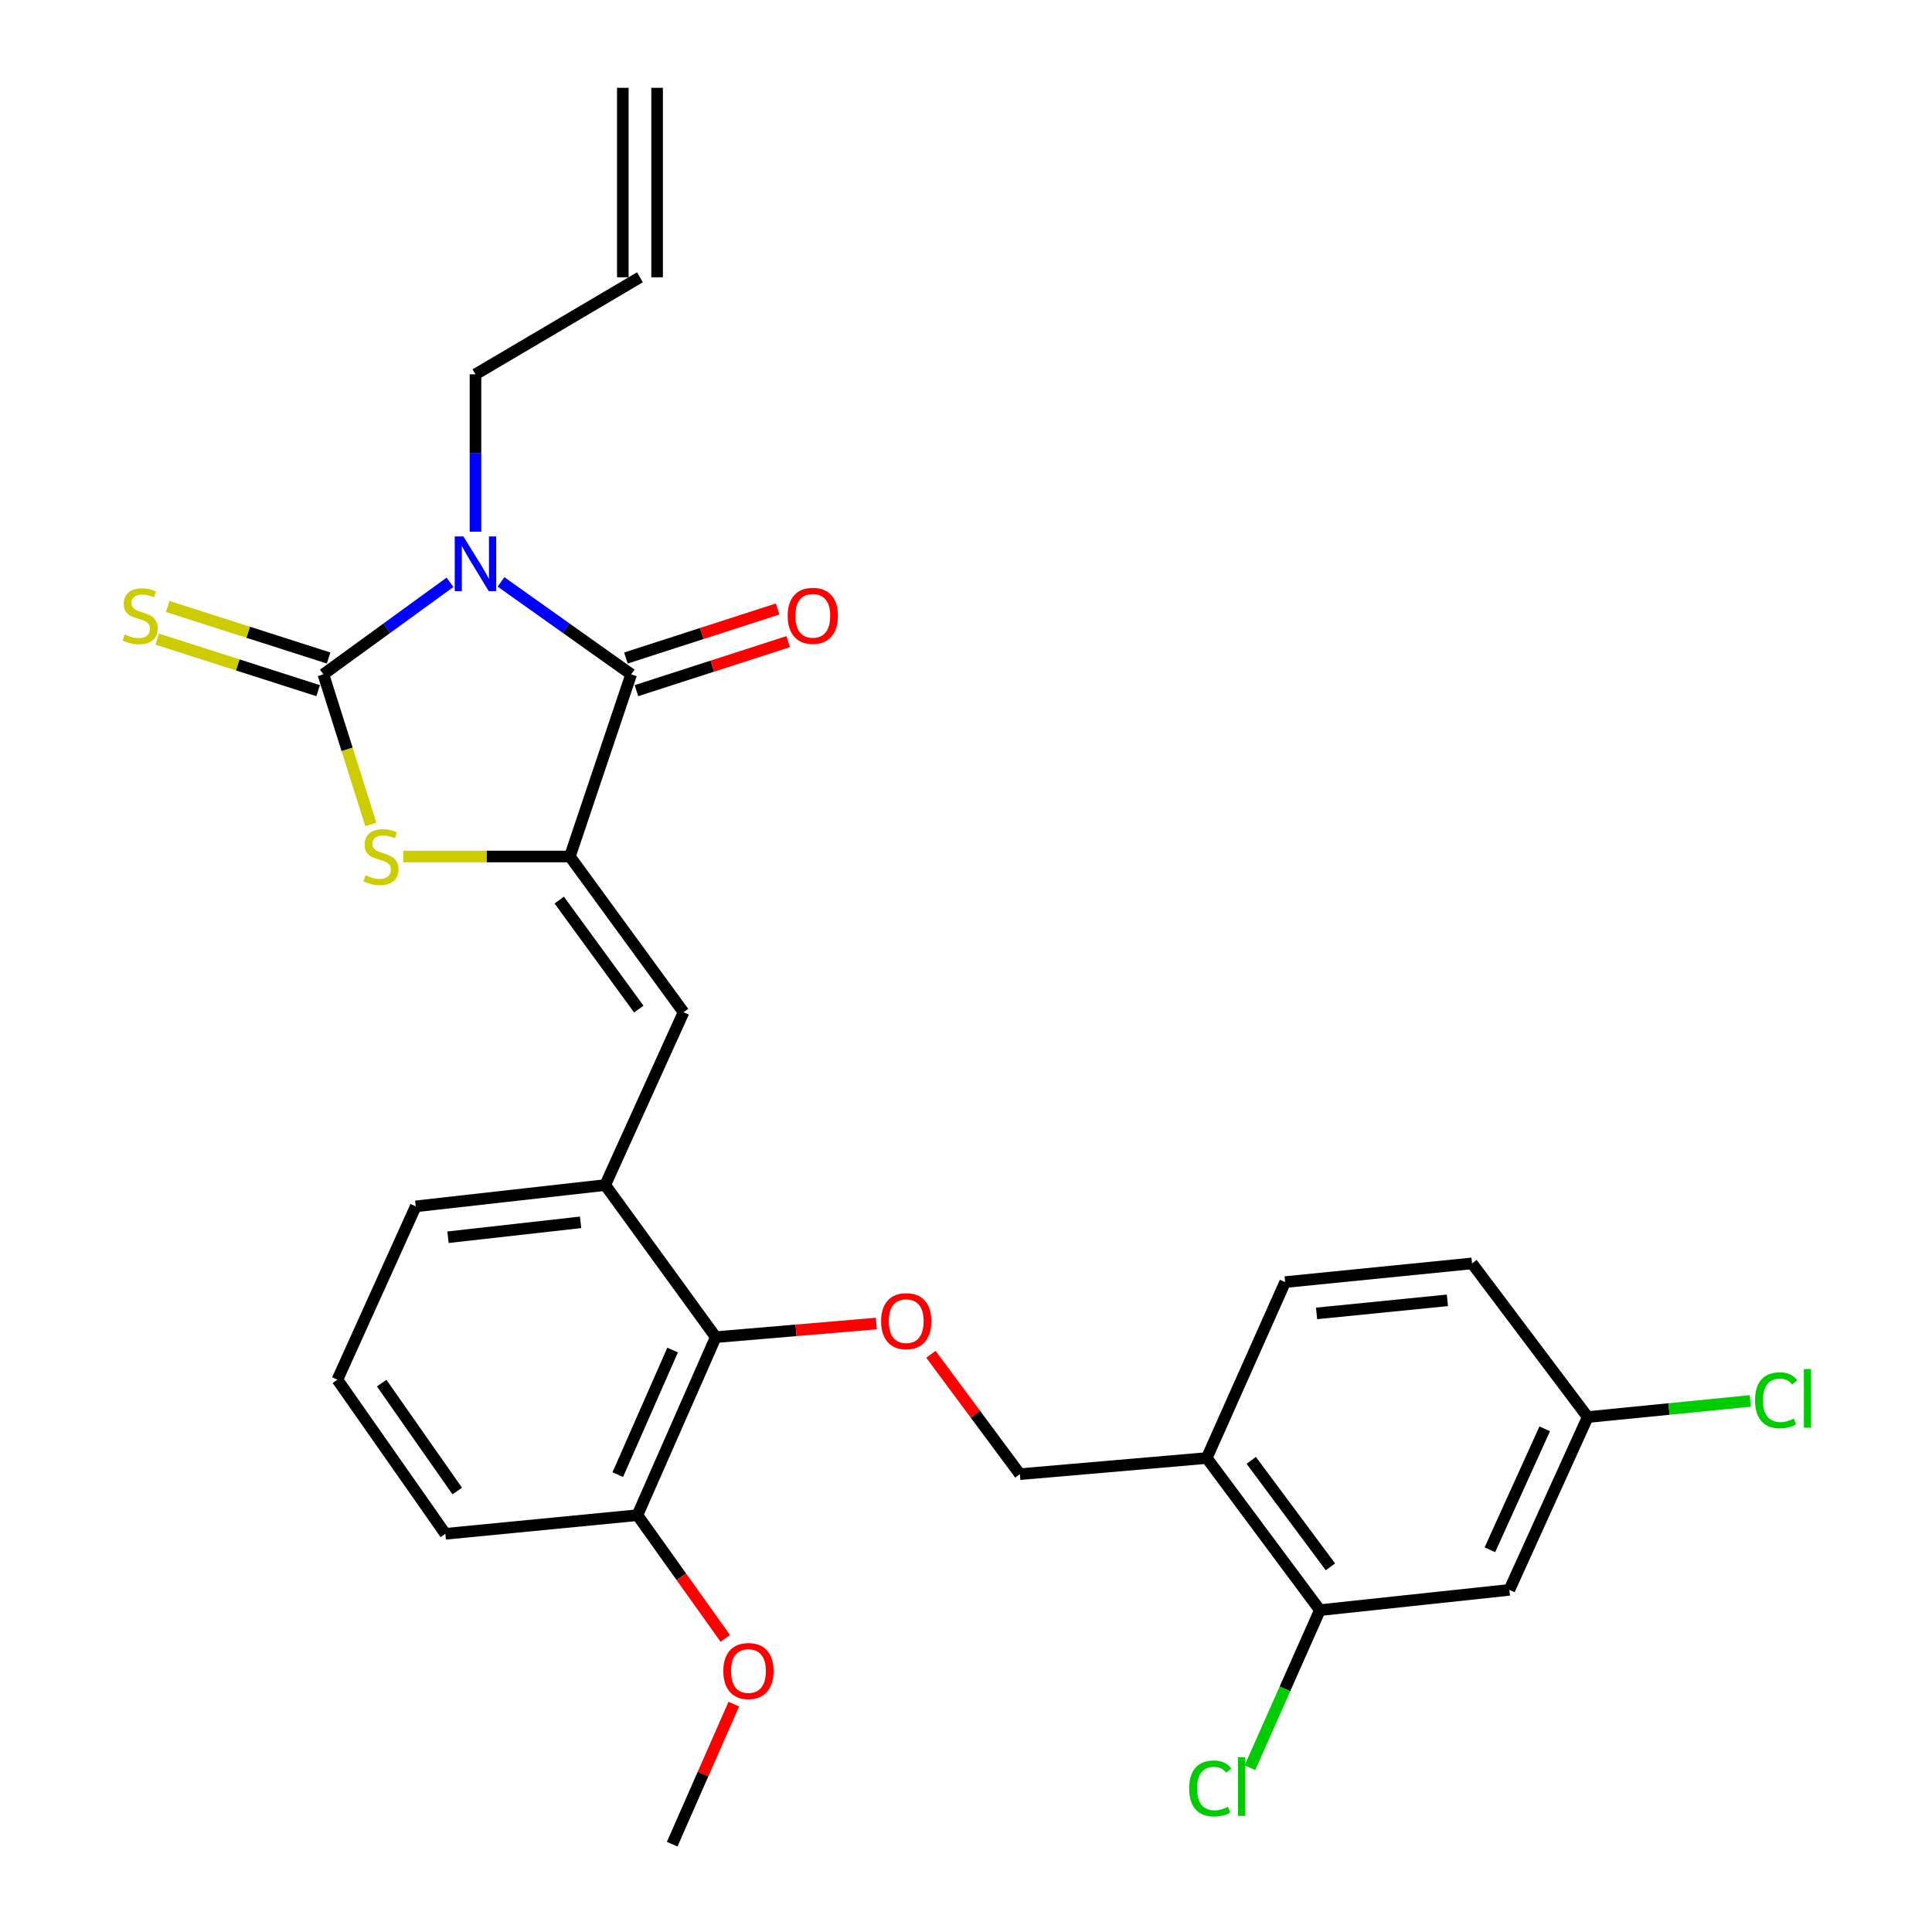 <?xml version='1.0' encoding='iso-8859-1'?>
<svg version='1.1' baseProfile='full'
              xmlns='http://www.w3.org/2000/svg'
                      xmlns:rdkit='http://www.rdkit.org/xml'
                      xmlns:xlink='http://www.w3.org/1999/xlink'
                  xml:space='preserve'
width='1000px' height='1000px' viewBox='0 0 1000 1000'>
<!-- END OF HEADER -->
<rect style='opacity:1.0;fill:#FFFFFF;stroke:none' width='1000' height='1000' x='0' y='0'> </rect>
<path class='bond-0' d='M 232.932,301.389 L 200.155,325.211' style='fill:none;fill-rule:evenodd;stroke:#0000FF;stroke-width:6px;stroke-linecap:butt;stroke-linejoin:miter;stroke-opacity:1' />
<path class='bond-0' d='M 200.155,325.211 L 167.378,349.034' style='fill:none;fill-rule:evenodd;stroke:#000000;stroke-width:6px;stroke-linecap:butt;stroke-linejoin:miter;stroke-opacity:1' />
<path class='bond-2' d='M 259.316,301.195 L 293.007,325.114' style='fill:none;fill-rule:evenodd;stroke:#0000FF;stroke-width:6px;stroke-linecap:butt;stroke-linejoin:miter;stroke-opacity:1' />
<path class='bond-2' d='M 293.007,325.114 L 326.697,349.034' style='fill:none;fill-rule:evenodd;stroke:#000000;stroke-width:6px;stroke-linecap:butt;stroke-linejoin:miter;stroke-opacity:1' />
<path class='bond-14' d='M 246.105,275.203 L 246.105,234.476' style='fill:none;fill-rule:evenodd;stroke:#0000FF;stroke-width:6px;stroke-linecap:butt;stroke-linejoin:miter;stroke-opacity:1' />
<path class='bond-14' d='M 246.105,234.476 L 246.105,193.748' style='fill:none;fill-rule:evenodd;stroke:#000000;stroke-width:6px;stroke-linecap:butt;stroke-linejoin:miter;stroke-opacity:1' />
<path class='bond-3' d='M 167.378,349.034 L 179.665,387.883' style='fill:none;fill-rule:evenodd;stroke:#000000;stroke-width:6px;stroke-linecap:butt;stroke-linejoin:miter;stroke-opacity:1' />
<path class='bond-3' d='M 179.665,387.883 L 191.952,426.731' style='fill:none;fill-rule:evenodd;stroke:#CCCC00;stroke-width:6px;stroke-linecap:butt;stroke-linejoin:miter;stroke-opacity:1' />
<path class='bond-8' d='M 170.085,340.581 L 128.444,327.246' style='fill:none;fill-rule:evenodd;stroke:#000000;stroke-width:6px;stroke-linecap:butt;stroke-linejoin:miter;stroke-opacity:1' />
<path class='bond-8' d='M 128.444,327.246 L 86.802,313.911' style='fill:none;fill-rule:evenodd;stroke:#CCCC00;stroke-width:6px;stroke-linecap:butt;stroke-linejoin:miter;stroke-opacity:1' />
<path class='bond-8' d='M 164.671,357.487 L 123.03,344.152' style='fill:none;fill-rule:evenodd;stroke:#000000;stroke-width:6px;stroke-linecap:butt;stroke-linejoin:miter;stroke-opacity:1' />
<path class='bond-8' d='M 123.03,344.152 L 81.389,330.817' style='fill:none;fill-rule:evenodd;stroke:#CCCC00;stroke-width:6px;stroke-linecap:butt;stroke-linejoin:miter;stroke-opacity:1' />
<path class='bond-1' d='M 294.971,443.324 L 326.697,349.034' style='fill:none;fill-rule:evenodd;stroke:#000000;stroke-width:6px;stroke-linecap:butt;stroke-linejoin:miter;stroke-opacity:1' />
<path class='bond-4' d='M 294.971,443.324 L 353.807,523.925' style='fill:none;fill-rule:evenodd;stroke:#000000;stroke-width:6px;stroke-linecap:butt;stroke-linejoin:miter;stroke-opacity:1' />
<path class='bond-4' d='M 289.459,465.88 L 330.644,522.301' style='fill:none;fill-rule:evenodd;stroke:#000000;stroke-width:6px;stroke-linecap:butt;stroke-linejoin:miter;stroke-opacity:1' />
<path class='bond-28' d='M 294.971,443.324 L 251.848,443.324' style='fill:none;fill-rule:evenodd;stroke:#000000;stroke-width:6px;stroke-linecap:butt;stroke-linejoin:miter;stroke-opacity:1' />
<path class='bond-28' d='M 251.848,443.324 L 208.724,443.324' style='fill:none;fill-rule:evenodd;stroke:#CCCC00;stroke-width:6px;stroke-linecap:butt;stroke-linejoin:miter;stroke-opacity:1' />
<path class='bond-12' d='M 329.426,357.48 L 368.693,344.792' style='fill:none;fill-rule:evenodd;stroke:#000000;stroke-width:6px;stroke-linecap:butt;stroke-linejoin:miter;stroke-opacity:1' />
<path class='bond-12' d='M 368.693,344.792 L 407.96,332.104' style='fill:none;fill-rule:evenodd;stroke:#FF0000;stroke-width:6px;stroke-linecap:butt;stroke-linejoin:miter;stroke-opacity:1' />
<path class='bond-12' d='M 323.968,340.588 L 363.235,327.9' style='fill:none;fill-rule:evenodd;stroke:#000000;stroke-width:6px;stroke-linecap:butt;stroke-linejoin:miter;stroke-opacity:1' />
<path class='bond-12' d='M 363.235,327.9 L 402.502,315.212' style='fill:none;fill-rule:evenodd;stroke:#FF0000;stroke-width:6px;stroke-linecap:butt;stroke-linejoin:miter;stroke-opacity:1' />
<path class='bond-5' d='M 353.807,523.925 L 313.255,613.382' style='fill:none;fill-rule:evenodd;stroke:#000000;stroke-width:6px;stroke-linecap:butt;stroke-linejoin:miter;stroke-opacity:1' />
<path class='bond-6' d='M 313.255,613.382 L 370.474,692.1' style='fill:none;fill-rule:evenodd;stroke:#000000;stroke-width:6px;stroke-linecap:butt;stroke-linejoin:miter;stroke-opacity:1' />
<path class='bond-24' d='M 313.255,613.382 L 215.188,624.408' style='fill:none;fill-rule:evenodd;stroke:#000000;stroke-width:6px;stroke-linecap:butt;stroke-linejoin:miter;stroke-opacity:1' />
<path class='bond-24' d='M 300.528,632.677 L 231.882,640.394' style='fill:none;fill-rule:evenodd;stroke:#000000;stroke-width:6px;stroke-linecap:butt;stroke-linejoin:miter;stroke-opacity:1' />
<path class='bond-7' d='M 370.474,692.1 L 412.027,688.579' style='fill:none;fill-rule:evenodd;stroke:#000000;stroke-width:6px;stroke-linecap:butt;stroke-linejoin:miter;stroke-opacity:1' />
<path class='bond-7' d='M 412.027,688.579 L 453.58,685.058' style='fill:none;fill-rule:evenodd;stroke:#FF0000;stroke-width:6px;stroke-linecap:butt;stroke-linejoin:miter;stroke-opacity:1' />
<path class='bond-15' d='M 370.474,692.1 L 329.922,784.25' style='fill:none;fill-rule:evenodd;stroke:#000000;stroke-width:6px;stroke-linecap:butt;stroke-linejoin:miter;stroke-opacity:1' />
<path class='bond-15' d='M 348.143,698.773 L 319.757,763.277' style='fill:none;fill-rule:evenodd;stroke:#000000;stroke-width:6px;stroke-linecap:butt;stroke-linejoin:miter;stroke-opacity:1' />
<path class='bond-13' d='M 481.839,700.975 L 504.864,732.001' style='fill:none;fill-rule:evenodd;stroke:#FF0000;stroke-width:6px;stroke-linecap:butt;stroke-linejoin:miter;stroke-opacity:1' />
<path class='bond-13' d='M 504.864,732.001 L 527.89,763.027' style='fill:none;fill-rule:evenodd;stroke:#000000;stroke-width:6px;stroke-linecap:butt;stroke-linejoin:miter;stroke-opacity:1' />
<path class='bond-9' d='M 683.175,833.402 L 624.606,754.674' style='fill:none;fill-rule:evenodd;stroke:#000000;stroke-width:6px;stroke-linecap:butt;stroke-linejoin:miter;stroke-opacity:1' />
<path class='bond-9' d='M 688.632,810.997 L 647.633,755.888' style='fill:none;fill-rule:evenodd;stroke:#000000;stroke-width:6px;stroke-linecap:butt;stroke-linejoin:miter;stroke-opacity:1' />
<path class='bond-11' d='M 683.175,833.402 L 781.242,822.918' style='fill:none;fill-rule:evenodd;stroke:#000000;stroke-width:6px;stroke-linecap:butt;stroke-linejoin:miter;stroke-opacity:1' />
<path class='bond-20' d='M 683.175,833.402 L 665.068,874.182' style='fill:none;fill-rule:evenodd;stroke:#000000;stroke-width:6px;stroke-linecap:butt;stroke-linejoin:miter;stroke-opacity:1' />
<path class='bond-20' d='M 665.068,874.182 L 646.961,914.962' style='fill:none;fill-rule:evenodd;stroke:#00CC00;stroke-width:6px;stroke-linecap:butt;stroke-linejoin:miter;stroke-opacity:1' />
<path class='bond-10' d='M 624.606,754.674 L 527.89,763.027' style='fill:none;fill-rule:evenodd;stroke:#000000;stroke-width:6px;stroke-linecap:butt;stroke-linejoin:miter;stroke-opacity:1' />
<path class='bond-16' d='M 624.606,754.674 L 665.187,663.609' style='fill:none;fill-rule:evenodd;stroke:#000000;stroke-width:6px;stroke-linecap:butt;stroke-linejoin:miter;stroke-opacity:1' />
<path class='bond-30' d='M 781.242,822.918 L 821.794,733.471' style='fill:none;fill-rule:evenodd;stroke:#000000;stroke-width:6px;stroke-linecap:butt;stroke-linejoin:miter;stroke-opacity:1' />
<path class='bond-30' d='M 771.158,802.172 L 799.544,739.558' style='fill:none;fill-rule:evenodd;stroke:#000000;stroke-width:6px;stroke-linecap:butt;stroke-linejoin:miter;stroke-opacity:1' />
<path class='bond-17' d='M 246.105,193.748 L 331.243,143.521' style='fill:none;fill-rule:evenodd;stroke:#000000;stroke-width:6px;stroke-linecap:butt;stroke-linejoin:miter;stroke-opacity:1' />
<path class='bond-23' d='M 329.922,784.25 L 352.666,816.144' style='fill:none;fill-rule:evenodd;stroke:#000000;stroke-width:6px;stroke-linecap:butt;stroke-linejoin:miter;stroke-opacity:1' />
<path class='bond-23' d='M 352.666,816.144 L 375.41,848.037' style='fill:none;fill-rule:evenodd;stroke:#FF0000;stroke-width:6px;stroke-linecap:butt;stroke-linejoin:miter;stroke-opacity:1' />
<path class='bond-29' d='M 329.922,784.25 L 230.504,793.905' style='fill:none;fill-rule:evenodd;stroke:#000000;stroke-width:6px;stroke-linecap:butt;stroke-linejoin:miter;stroke-opacity:1' />
<path class='bond-21' d='M 665.187,663.609 L 761.913,653.935' style='fill:none;fill-rule:evenodd;stroke:#000000;stroke-width:6px;stroke-linecap:butt;stroke-linejoin:miter;stroke-opacity:1' />
<path class='bond-21' d='M 681.463,679.821 L 749.171,673.049' style='fill:none;fill-rule:evenodd;stroke:#000000;stroke-width:6px;stroke-linecap:butt;stroke-linejoin:miter;stroke-opacity:1' />
<path class='bond-19' d='M 340.119,143.521 L 340.119,45.455' style='fill:none;fill-rule:evenodd;stroke:#000000;stroke-width:6px;stroke-linecap:butt;stroke-linejoin:miter;stroke-opacity:1' />
<path class='bond-19' d='M 322.367,143.521 L 322.367,45.455' style='fill:none;fill-rule:evenodd;stroke:#000000;stroke-width:6px;stroke-linecap:butt;stroke-linejoin:miter;stroke-opacity:1' />
<path class='bond-18' d='M 821.794,733.471 L 761.913,653.935' style='fill:none;fill-rule:evenodd;stroke:#000000;stroke-width:6px;stroke-linecap:butt;stroke-linejoin:miter;stroke-opacity:1' />
<path class='bond-22' d='M 821.794,733.471 L 863.876,729.297' style='fill:none;fill-rule:evenodd;stroke:#000000;stroke-width:6px;stroke-linecap:butt;stroke-linejoin:miter;stroke-opacity:1' />
<path class='bond-22' d='M 863.876,729.297 L 905.958,725.123' style='fill:none;fill-rule:evenodd;stroke:#00CC00;stroke-width:6px;stroke-linecap:butt;stroke-linejoin:miter;stroke-opacity:1' />
<path class='bond-27' d='M 379.816,882.042 L 363.868,918.294' style='fill:none;fill-rule:evenodd;stroke:#FF0000;stroke-width:6px;stroke-linecap:butt;stroke-linejoin:miter;stroke-opacity:1' />
<path class='bond-27' d='M 363.868,918.294 L 347.92,954.545' style='fill:none;fill-rule:evenodd;stroke:#000000;stroke-width:6px;stroke-linecap:butt;stroke-linejoin:miter;stroke-opacity:1' />
<path class='bond-25' d='M 215.188,624.408 L 174.636,714.122' style='fill:none;fill-rule:evenodd;stroke:#000000;stroke-width:6px;stroke-linecap:butt;stroke-linejoin:miter;stroke-opacity:1' />
<path class='bond-26' d='M 174.636,714.122 L 230.504,793.905' style='fill:none;fill-rule:evenodd;stroke:#000000;stroke-width:6px;stroke-linecap:butt;stroke-linejoin:miter;stroke-opacity:1' />
<path class='bond-26' d='M 197.557,715.907 L 236.664,771.755' style='fill:none;fill-rule:evenodd;stroke:#000000;stroke-width:6px;stroke-linecap:butt;stroke-linejoin:miter;stroke-opacity:1' />
<path  class='atom-0' d='M 239.845 277.655
L 249.125 292.655
Q 250.045 294.135, 251.525 296.815
Q 253.005 299.495, 253.085 299.655
L 253.085 277.655
L 256.845 277.655
L 256.845 305.975
L 252.965 305.975
L 243.005 289.575
Q 241.845 287.655, 240.605 285.455
Q 239.405 283.255, 239.045 282.575
L 239.045 305.975
L 235.365 305.975
L 235.365 277.655
L 239.845 277.655
' fill='#0000FF'/>
<path  class='atom-4' d='M 189.2 453.044
Q 189.52 453.164, 190.84 453.724
Q 192.16 454.284, 193.6 454.644
Q 195.08 454.964, 196.52 454.964
Q 199.2 454.964, 200.76 453.684
Q 202.32 452.364, 202.32 450.084
Q 202.32 448.524, 201.52 447.564
Q 200.76 446.604, 199.56 446.084
Q 198.36 445.564, 196.36 444.964
Q 193.84 444.204, 192.32 443.484
Q 190.84 442.764, 189.76 441.244
Q 188.72 439.724, 188.72 437.164
Q 188.72 433.604, 191.12 431.404
Q 193.56 429.204, 198.36 429.204
Q 201.64 429.204, 205.36 430.764
L 204.44 433.844
Q 201.04 432.444, 198.48 432.444
Q 195.72 432.444, 194.2 433.604
Q 192.68 434.724, 192.72 436.684
Q 192.72 438.204, 193.48 439.124
Q 194.28 440.044, 195.4 440.564
Q 196.56 441.084, 198.48 441.684
Q 201.04 442.484, 202.56 443.284
Q 204.08 444.084, 205.16 445.724
Q 206.28 447.324, 206.28 450.084
Q 206.28 454.004, 203.64 456.124
Q 201.04 458.204, 196.68 458.204
Q 194.16 458.204, 192.24 457.644
Q 190.36 457.124, 188.12 456.204
L 189.2 453.044
' fill='#CCCC00'/>
<path  class='atom-8' d='M 456.054 683.827
Q 456.054 677.027, 459.414 673.227
Q 462.774 669.427, 469.054 669.427
Q 475.334 669.427, 478.694 673.227
Q 482.054 677.027, 482.054 683.827
Q 482.054 690.707, 478.654 694.627
Q 475.254 698.507, 469.054 698.507
Q 462.814 698.507, 459.414 694.627
Q 456.054 690.747, 456.054 683.827
M 469.054 695.307
Q 473.374 695.307, 475.694 692.427
Q 478.054 689.507, 478.054 683.827
Q 478.054 678.267, 475.694 675.467
Q 473.374 672.627, 469.054 672.627
Q 464.734 672.627, 462.374 675.427
Q 460.054 678.227, 460.054 683.827
Q 460.054 689.547, 462.374 692.427
Q 464.734 695.307, 469.054 695.307
' fill='#FF0000'/>
<path  class='atom-9' d='M 64.526 328.379
Q 64.846 328.499, 66.166 329.059
Q 67.486 329.619, 68.926 329.979
Q 70.406 330.299, 71.846 330.299
Q 74.526 330.299, 76.086 329.019
Q 77.646 327.699, 77.646 325.419
Q 77.646 323.859, 76.846 322.899
Q 76.086 321.939, 74.886 321.419
Q 73.686 320.899, 71.686 320.299
Q 69.166 319.539, 67.646 318.819
Q 66.166 318.099, 65.086 316.579
Q 64.046 315.059, 64.046 312.499
Q 64.046 308.939, 66.446 306.739
Q 68.886 304.539, 73.686 304.539
Q 76.966 304.539, 80.686 306.099
L 79.766 309.179
Q 76.366 307.779, 73.806 307.779
Q 71.046 307.779, 69.526 308.939
Q 68.006 310.059, 68.046 312.019
Q 68.046 313.539, 68.806 314.459
Q 69.606 315.379, 70.726 315.899
Q 71.886 316.419, 73.806 317.019
Q 76.366 317.819, 77.886 318.619
Q 79.406 319.419, 80.486 321.059
Q 81.606 322.659, 81.606 325.419
Q 81.606 329.339, 78.966 331.459
Q 76.366 333.539, 72.006 333.539
Q 69.486 333.539, 67.566 332.979
Q 65.686 332.459, 63.446 331.539
L 64.526 328.379
' fill='#CCCC00'/>
<path  class='atom-13' d='M 407.701 318.739
Q 407.701 311.939, 411.061 308.139
Q 414.421 304.339, 420.701 304.339
Q 426.981 304.339, 430.341 308.139
Q 433.701 311.939, 433.701 318.739
Q 433.701 325.619, 430.301 329.539
Q 426.901 333.419, 420.701 333.419
Q 414.461 333.419, 411.061 329.539
Q 407.701 325.659, 407.701 318.739
M 420.701 330.219
Q 425.021 330.219, 427.341 327.339
Q 429.701 324.419, 429.701 318.739
Q 429.701 313.179, 427.341 310.379
Q 425.021 307.539, 420.701 307.539
Q 416.381 307.539, 414.021 310.339
Q 411.701 313.139, 411.701 318.739
Q 411.701 324.459, 414.021 327.339
Q 416.381 330.219, 420.701 330.219
' fill='#FF0000'/>
<path  class='atom-21' d='M 615.503 925.713
Q 615.503 918.673, 618.783 914.993
Q 622.103 911.273, 628.383 911.273
Q 634.223 911.273, 637.343 915.393
L 634.703 917.553
Q 632.423 914.553, 628.383 914.553
Q 624.103 914.553, 621.823 917.433
Q 619.583 920.273, 619.583 925.713
Q 619.583 931.313, 621.903 934.193
Q 624.263 937.073, 628.823 937.073
Q 631.943 937.073, 635.583 935.193
L 636.703 938.193
Q 635.223 939.153, 632.983 939.713
Q 630.743 940.273, 628.263 940.273
Q 622.103 940.273, 618.783 936.513
Q 615.503 932.753, 615.503 925.713
' fill='#00CC00'/>
<path  class='atom-21' d='M 640.783 909.553
L 644.463 909.553
L 644.463 939.913
L 640.783 939.913
L 640.783 909.553
' fill='#00CC00'/>
<path  class='atom-23' d='M 908.409 724.776
Q 908.409 717.736, 911.689 714.056
Q 915.009 710.336, 921.289 710.336
Q 927.129 710.336, 930.249 714.456
L 927.609 716.616
Q 925.329 713.616, 921.289 713.616
Q 917.009 713.616, 914.729 716.496
Q 912.489 719.336, 912.489 724.776
Q 912.489 730.376, 914.809 733.256
Q 917.169 736.136, 921.729 736.136
Q 924.849 736.136, 928.489 734.256
L 929.609 737.256
Q 928.129 738.216, 925.889 738.776
Q 923.649 739.336, 921.169 739.336
Q 915.009 739.336, 911.689 735.576
Q 908.409 731.816, 908.409 724.776
' fill='#00CC00'/>
<path  class='atom-23' d='M 933.689 708.616
L 937.369 708.616
L 937.369 738.976
L 933.689 738.976
L 933.689 708.616
' fill='#00CC00'/>
<path  class='atom-24' d='M 374.387 864.912
Q 374.387 858.112, 377.747 854.312
Q 381.107 850.512, 387.387 850.512
Q 393.667 850.512, 397.027 854.312
Q 400.387 858.112, 400.387 864.912
Q 400.387 871.792, 396.987 875.712
Q 393.587 879.592, 387.387 879.592
Q 381.147 879.592, 377.747 875.712
Q 374.387 871.832, 374.387 864.912
M 387.387 876.392
Q 391.707 876.392, 394.027 873.512
Q 396.387 870.592, 396.387 864.912
Q 396.387 859.352, 394.027 856.552
Q 391.707 853.712, 387.387 853.712
Q 383.067 853.712, 380.707 856.512
Q 378.387 859.312, 378.387 864.912
Q 378.387 870.632, 380.707 873.512
Q 383.067 876.392, 387.387 876.392
' fill='#FF0000'/>
</svg>
